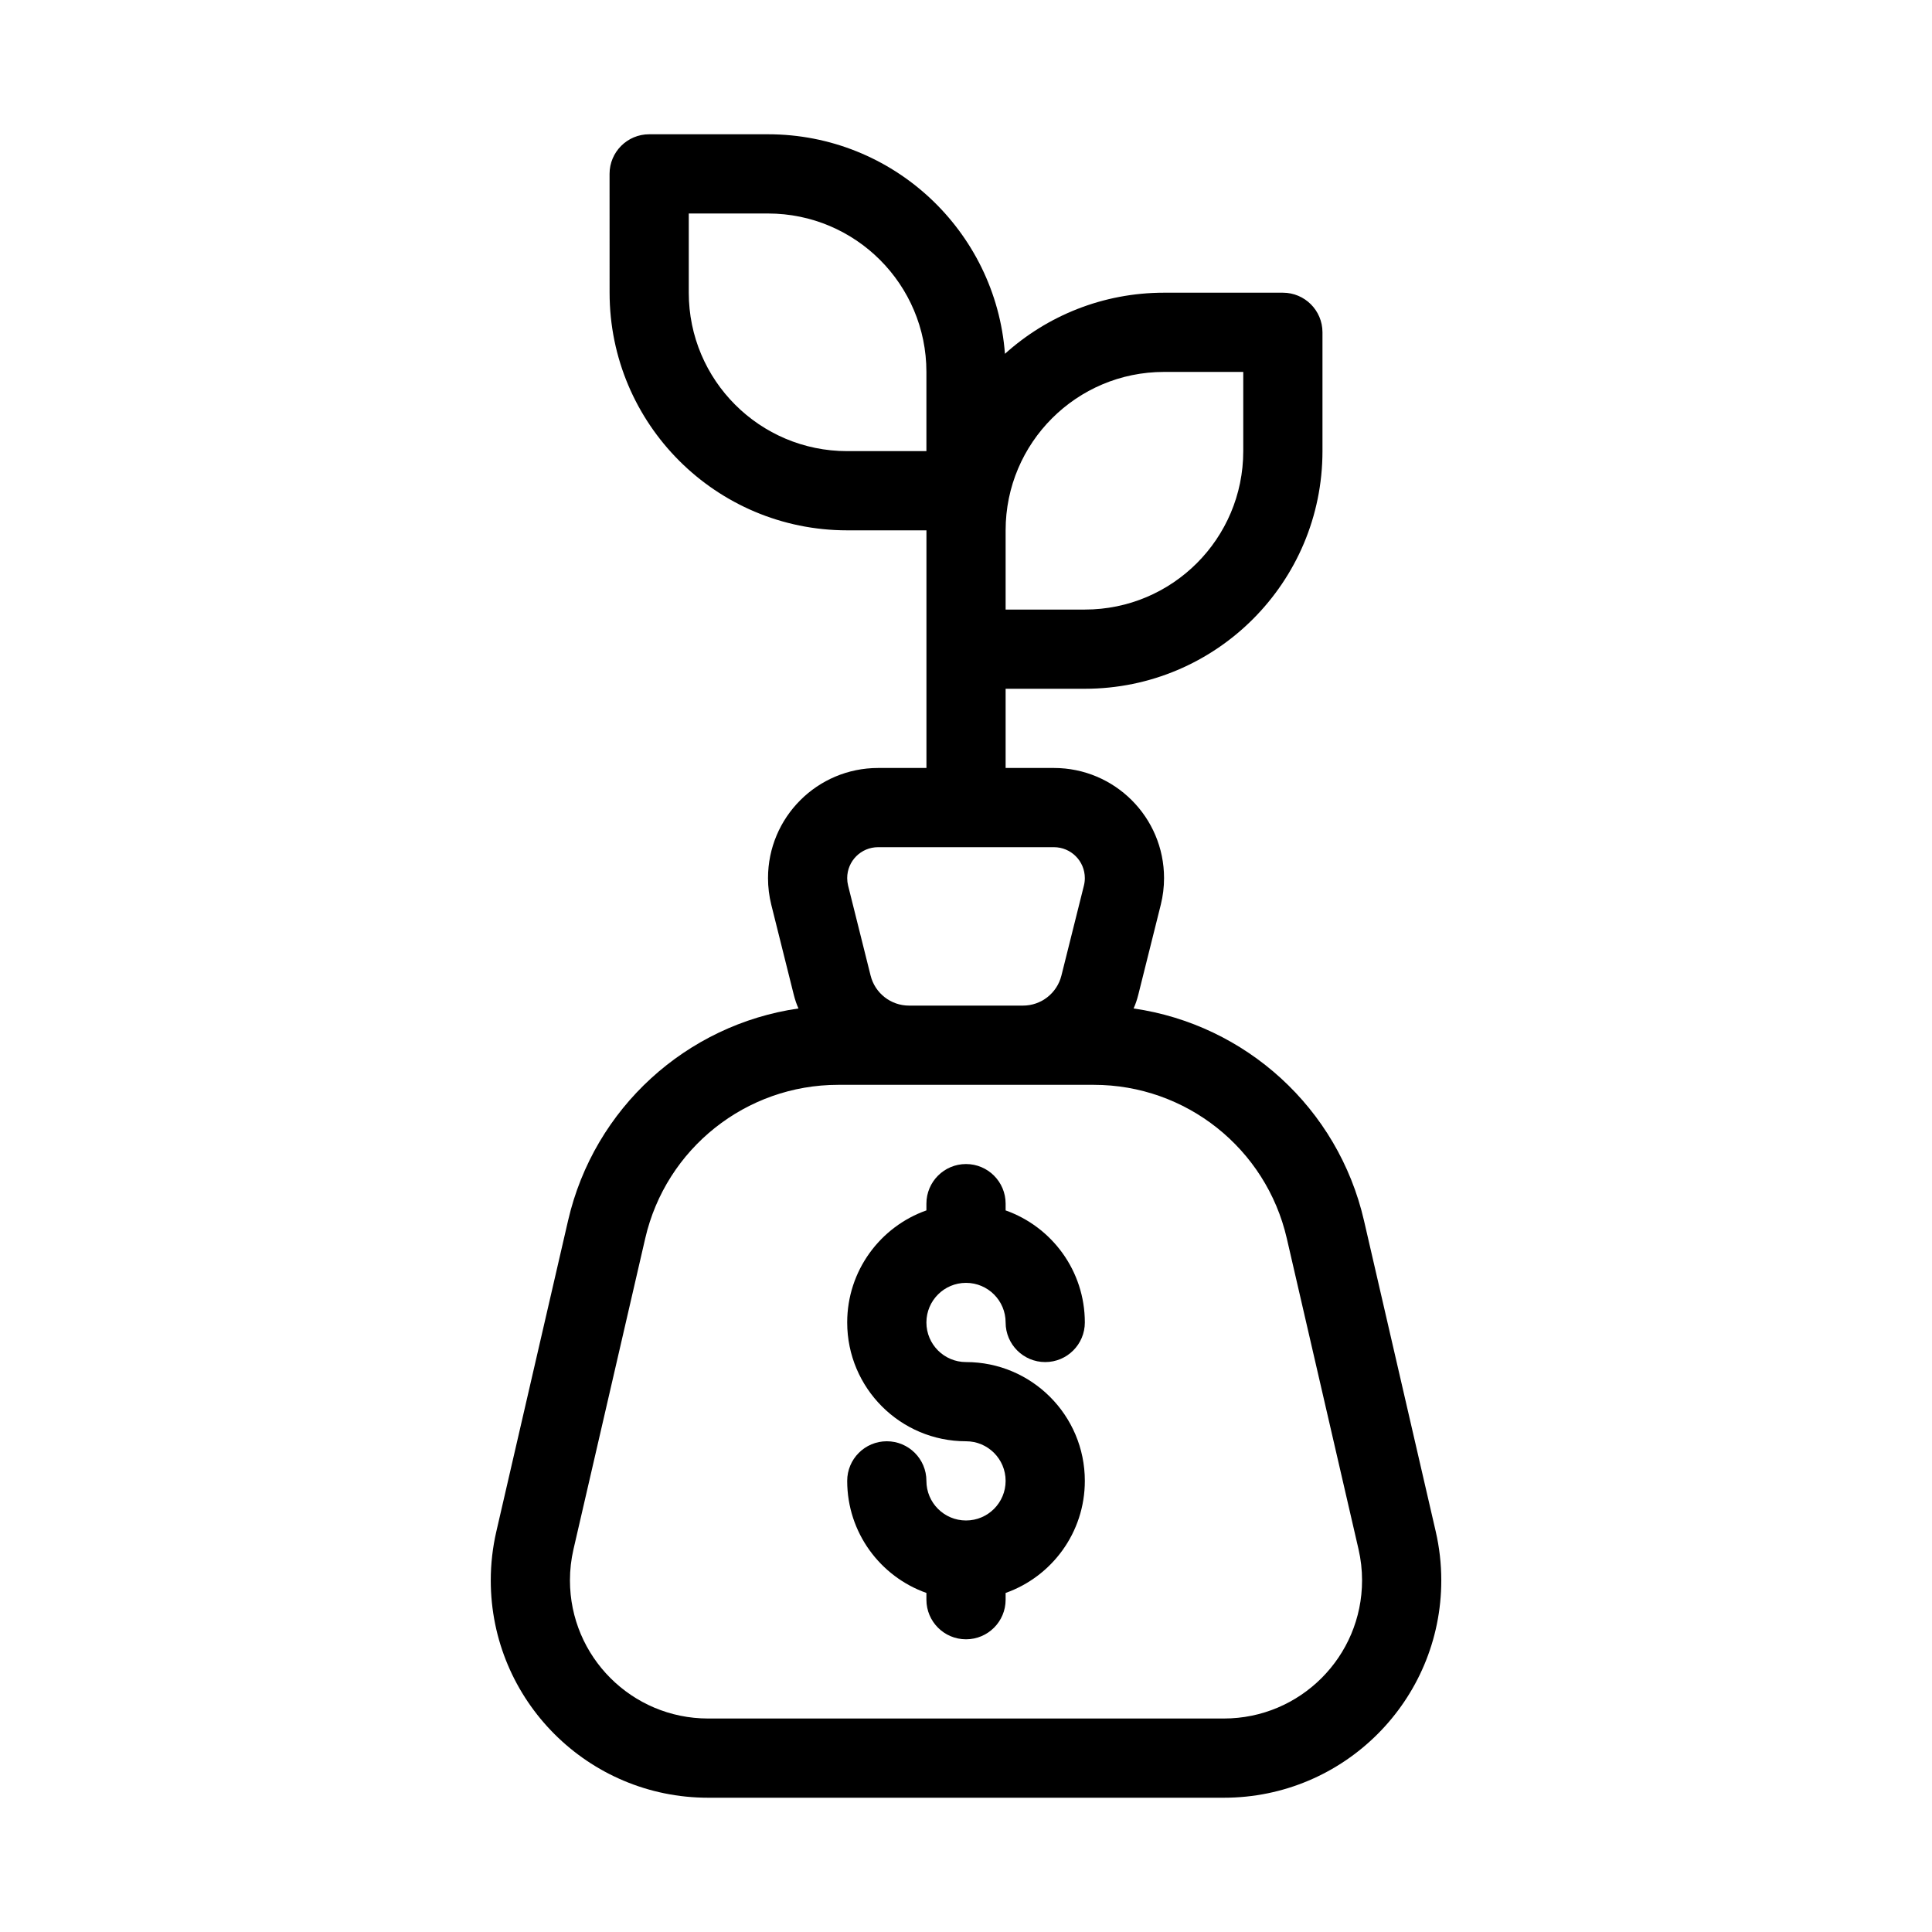<?xml version="1.0" encoding="UTF-8"?>
<!-- Uploaded to: SVG Repo, www.svgrepo.com, Generator: SVG Repo Mixer Tools -->
<svg fill="#000000" width="800px" height="800px" version="1.1" viewBox="144 144 512 512" xmlns="http://www.w3.org/2000/svg">
 <path d="m305.54 190.08c0-5.797 4.699-10.496 10.496-10.496h31.488c33.168 0 60.348 25.641 62.797 58.18 11.16-10.066 25.945-16.195 42.164-16.195h31.488c5.797 0 10.496 4.699 10.496 10.496v31.488c0 34.781-28.195 62.977-62.977 62.977h-20.992v20.992h12.797c16.117 0 29.188 13.066 29.188 29.188 0 2.387-0.293 4.762-0.871 7.078l-5.961 23.852c-0.332 1.332-0.75 2.531-1.242 3.613 29.629 4.277 54.164 26.336 61.055 56.195l19.016 82.406c0.98 4.246 1.473 8.594 1.473 12.953 0 31.816-25.793 57.609-57.609 57.609h-136.68c-31.816 0-57.609-25.793-57.609-57.609 0-4.359 0.496-8.707 1.477-12.953l19.016-82.406c6.891-29.859 31.426-51.922 61.055-56.195-0.492-1.082-0.906-2.281-1.242-3.613l-5.961-23.852c-0.578-2.316-0.871-4.695-0.871-7.078 0-16.121 13.066-29.188 29.188-29.188h12.797v-62.977h-20.992c-34.781 0-62.977-28.195-62.977-62.977zm104.96 115.46h20.992c23.188 0 41.984-18.797 41.984-41.984v-20.992h-20.992c-23.188 0-41.984 18.797-41.984 41.984zm-20.992-62.977v20.992h-20.992c-23.188 0-41.984-18.797-41.984-41.984v-20.992h20.992c23.188 0 41.984 18.797 41.984 41.984zm35.777 159.98c-1.172 4.672-5.367 7.953-10.184 7.953h-30.195c-4.816 0-9.016-3.277-10.184-7.949l-5.965-23.855c-0.16-0.648-0.242-1.316-0.242-1.984 0-4.527 3.668-8.195 8.195-8.195h46.586c4.523 0 8.195 3.668 8.195 8.195 0 0.668-0.082 1.336-0.246 1.988zm43.059 196.88c20.223 0 36.617-16.395 36.617-36.617 0-2.769-0.312-5.535-0.934-8.234l-19.016-82.406c-5.5-23.809-26.703-40.676-51.141-40.676h-67.738c-24.438 0-45.641 16.867-51.137 40.68l-19.016 82.406c-0.625 2.695-0.938 5.461-0.938 8.23 0 20.223 16.395 36.617 36.617 36.617zm-68.34-146.94c5.797 0 10.496 4.699 10.496 10.496v1.793c12.23 4.324 20.992 15.988 20.992 29.695 0 5.797-4.699 10.496-10.496 10.496-5.797 0-10.496-4.699-10.496-10.496s-4.699-10.496-10.496-10.496-10.496 4.699-10.496 10.496 4.699 10.496 10.496 10.496c17.391 0 31.488 14.098 31.488 31.488 0 13.711-8.762 25.375-20.992 29.695v1.789c0 5.797-4.699 10.496-10.496 10.496s-10.496-4.699-10.496-10.496v-1.789c-12.23-4.324-20.992-15.988-20.992-29.699 0-5.797 4.699-10.496 10.496-10.496 5.797 0 10.496 4.699 10.496 10.496 0 5.797 4.699 10.496 10.496 10.496s10.496-4.699 10.496-10.496c0-5.797-4.699-10.496-10.496-10.496-17.391 0-31.488-14.098-31.488-31.488 0-13.711 8.762-25.375 20.992-29.695v-1.789c0-5.797 4.699-10.496 10.496-10.496z" fill-rule="evenodd"/>
</svg>